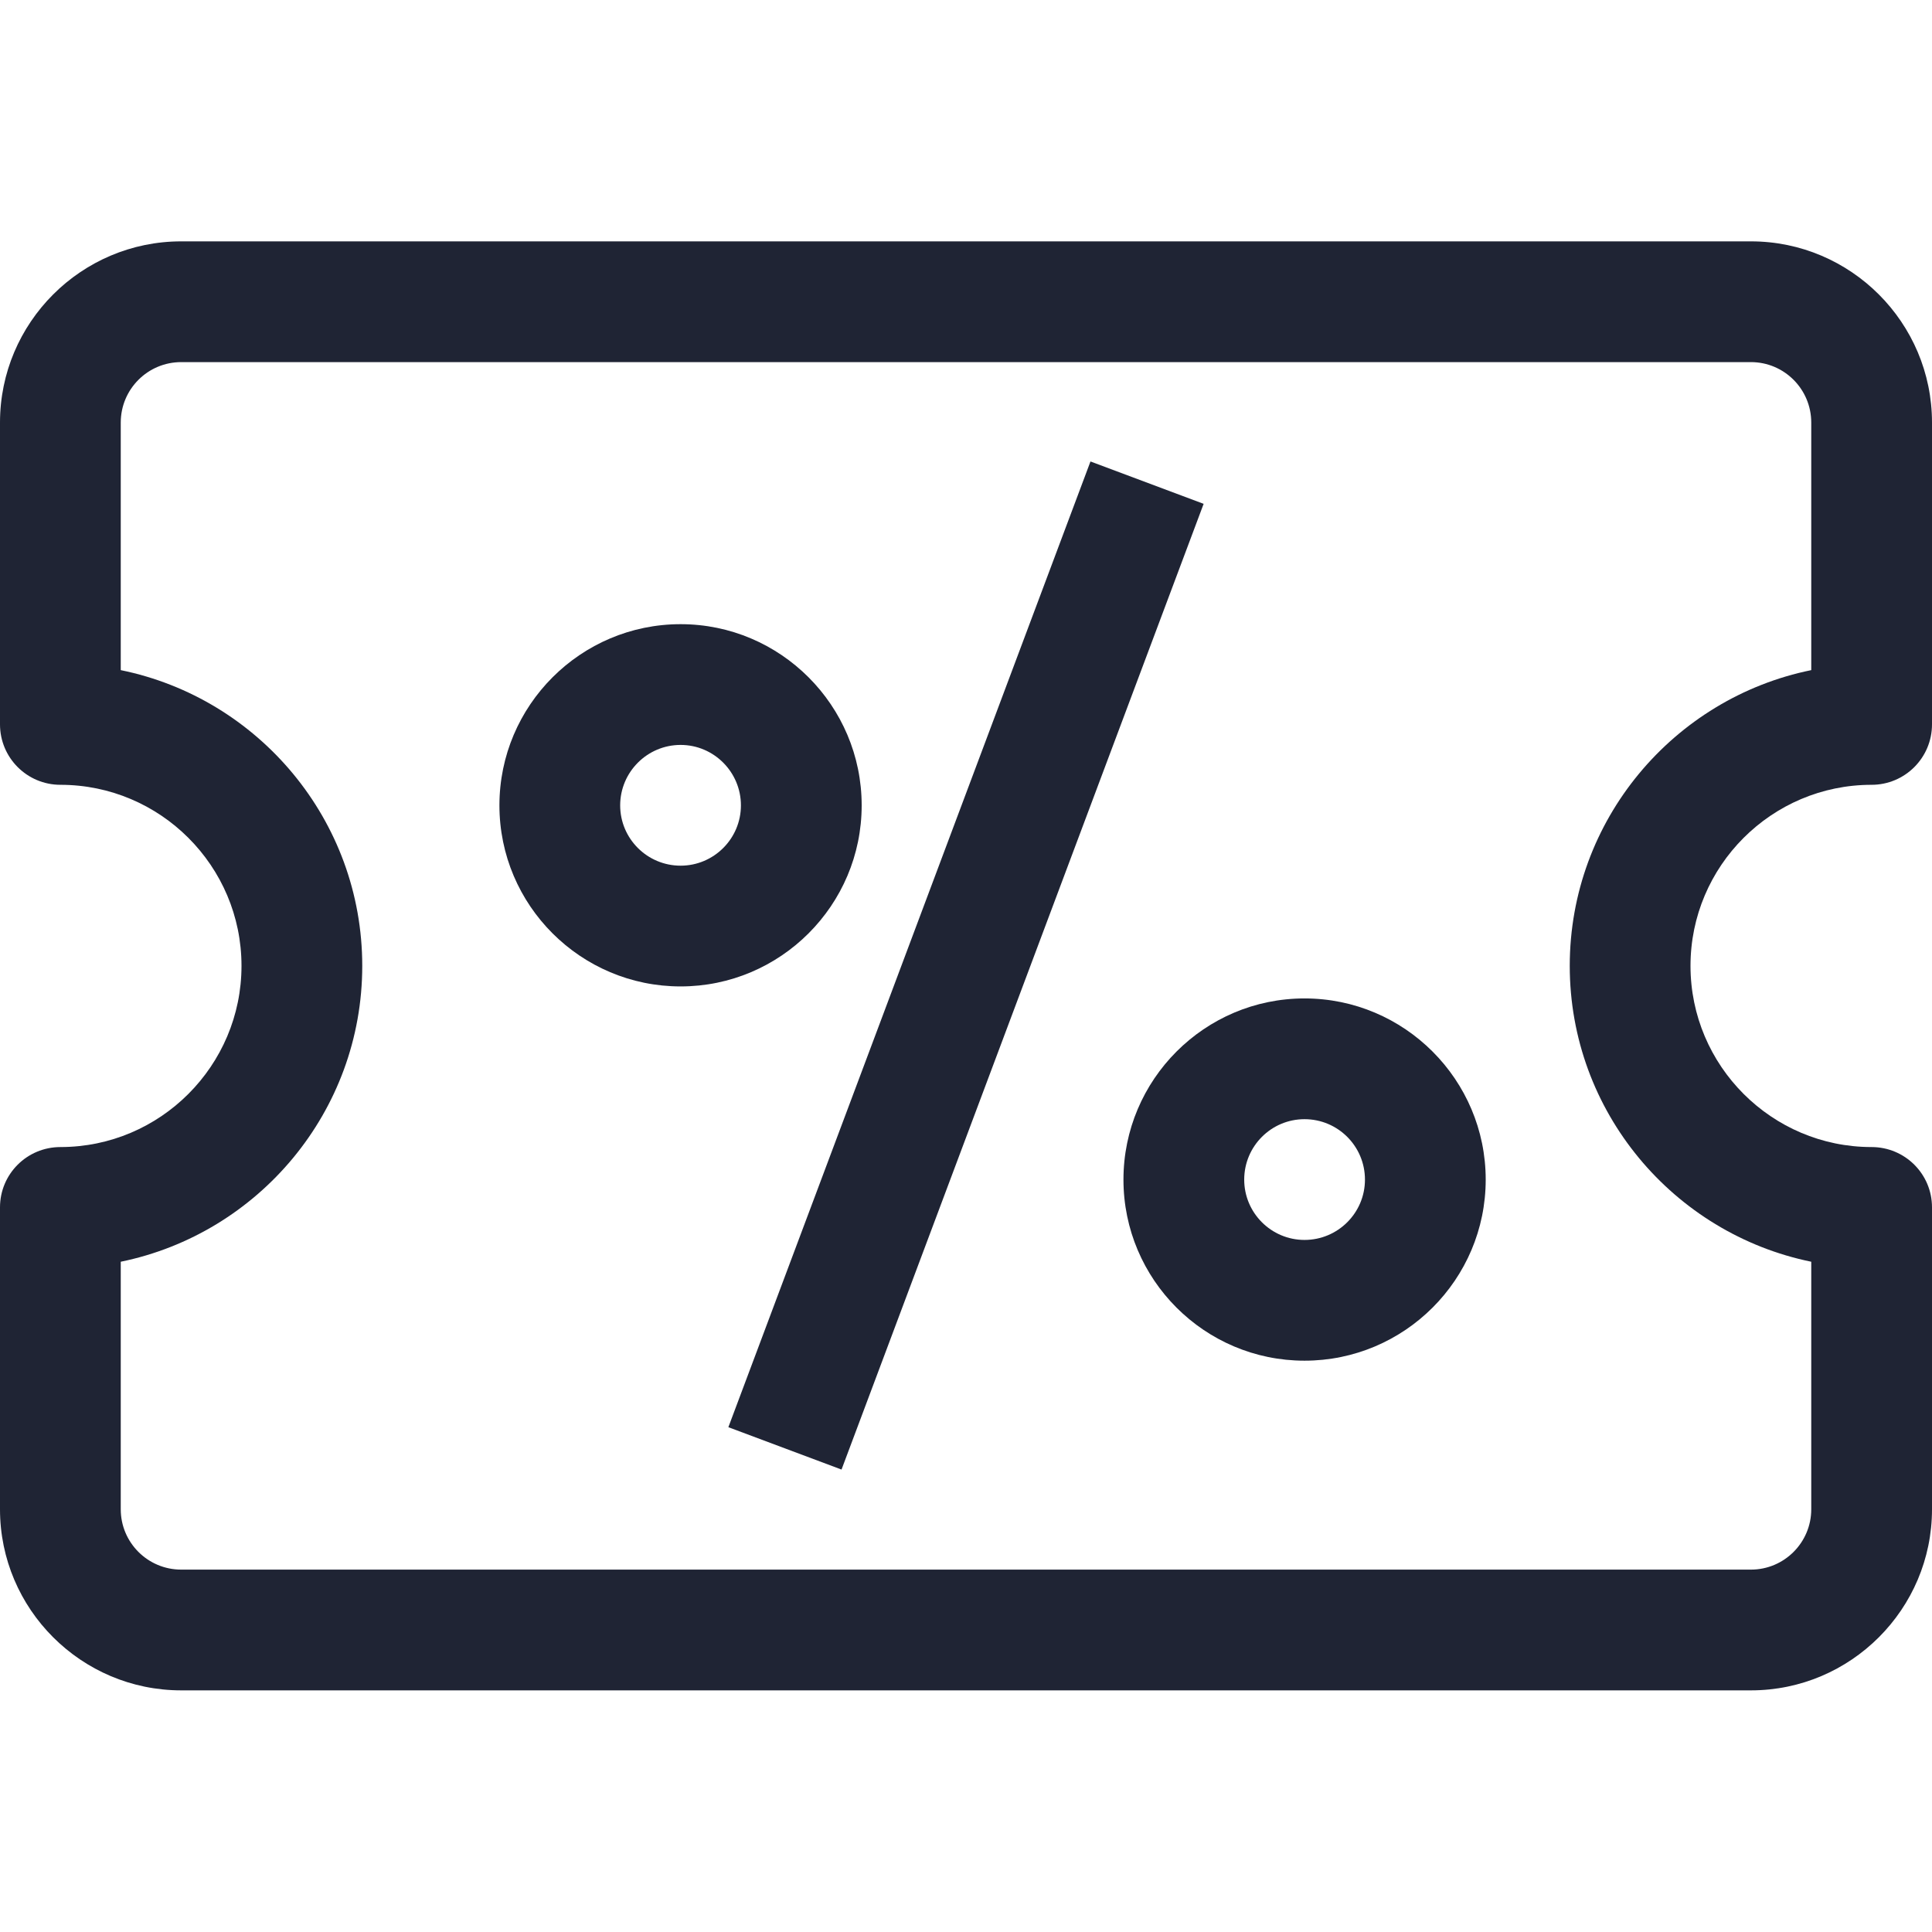 <svg width="14" height="14" viewBox="0 0 14 14" fill="none" xmlns="http://www.w3.org/2000/svg">
<g clip-path="url(#clip0_1498_857)">
<path d="M12.688 12.249H1.313C0.589 12.249 0 11.66 0 10.937V8.749C0 8.507 0.196 8.312 0.438 8.312C1.161 8.312 1.75 7.723 1.75 6.999C1.75 6.275 1.161 5.687 0.438 5.687C0.196 5.687 0 5.491 0 5.249V3.062C0 2.338 0.589 1.749 1.313 1.749H12.688C13.411 1.749 14 2.338 14 3.062V5.249C14 5.491 13.804 5.687 13.562 5.687C12.839 5.687 12.25 6.275 12.25 6.999C12.25 7.723 12.839 8.312 13.562 8.312C13.804 8.312 14 8.507 14 8.749V10.937C14 11.66 13.411 12.249 12.688 12.249ZM0.875 9.143V10.937C0.875 11.178 1.071 11.374 1.313 11.374H12.688C12.929 11.374 13.125 11.178 13.125 10.937V9.143C12.128 8.939 11.375 8.056 11.375 6.999C11.375 5.942 12.128 5.059 13.125 4.856V3.062C13.125 2.82 12.929 2.624 12.688 2.624H1.313C1.071 2.624 0.875 2.82 0.875 3.062V4.856C1.872 5.059 2.625 5.942 2.625 6.999C2.625 8.056 1.872 8.939 0.875 9.143Z" fill="#1F2434"/>
<path d="M5.278 10.342L7.902 3.344L8.722 3.651L6.098 10.649L5.278 10.342Z" fill="#1F2434"/>
<path d="M4.932 7.148C4.208 7.148 3.619 6.56 3.619 5.836C3.619 5.112 4.208 4.523 4.932 4.523C5.655 4.523 6.244 5.112 6.244 5.836C6.244 6.56 5.655 7.148 4.932 7.148ZM4.932 5.398C4.69 5.398 4.494 5.595 4.494 5.836C4.494 6.077 4.69 6.273 4.932 6.273C5.173 6.273 5.369 6.077 5.369 5.836C5.369 5.595 5.173 5.398 4.932 5.398Z" fill="#1F2434"/>
<path d="M9.453 9.86C8.729 9.86 8.141 9.272 8.141 8.548C8.141 7.824 8.729 7.235 9.453 7.235C10.177 7.235 10.766 7.824 10.766 8.548C10.766 9.272 10.177 9.86 9.453 9.86ZM9.453 8.11C9.212 8.11 9.016 8.306 9.016 8.548C9.016 8.789 9.212 8.985 9.453 8.985C9.695 8.985 9.891 8.789 9.891 8.548C9.891 8.306 9.695 8.11 9.453 8.11Z" fill="#1F2434"/>
</g>
<defs>
<clipPath id="clip0_1498_857">
<rect width="14" height="14" fill="white"/>
</clipPath>
</defs>
</svg>
